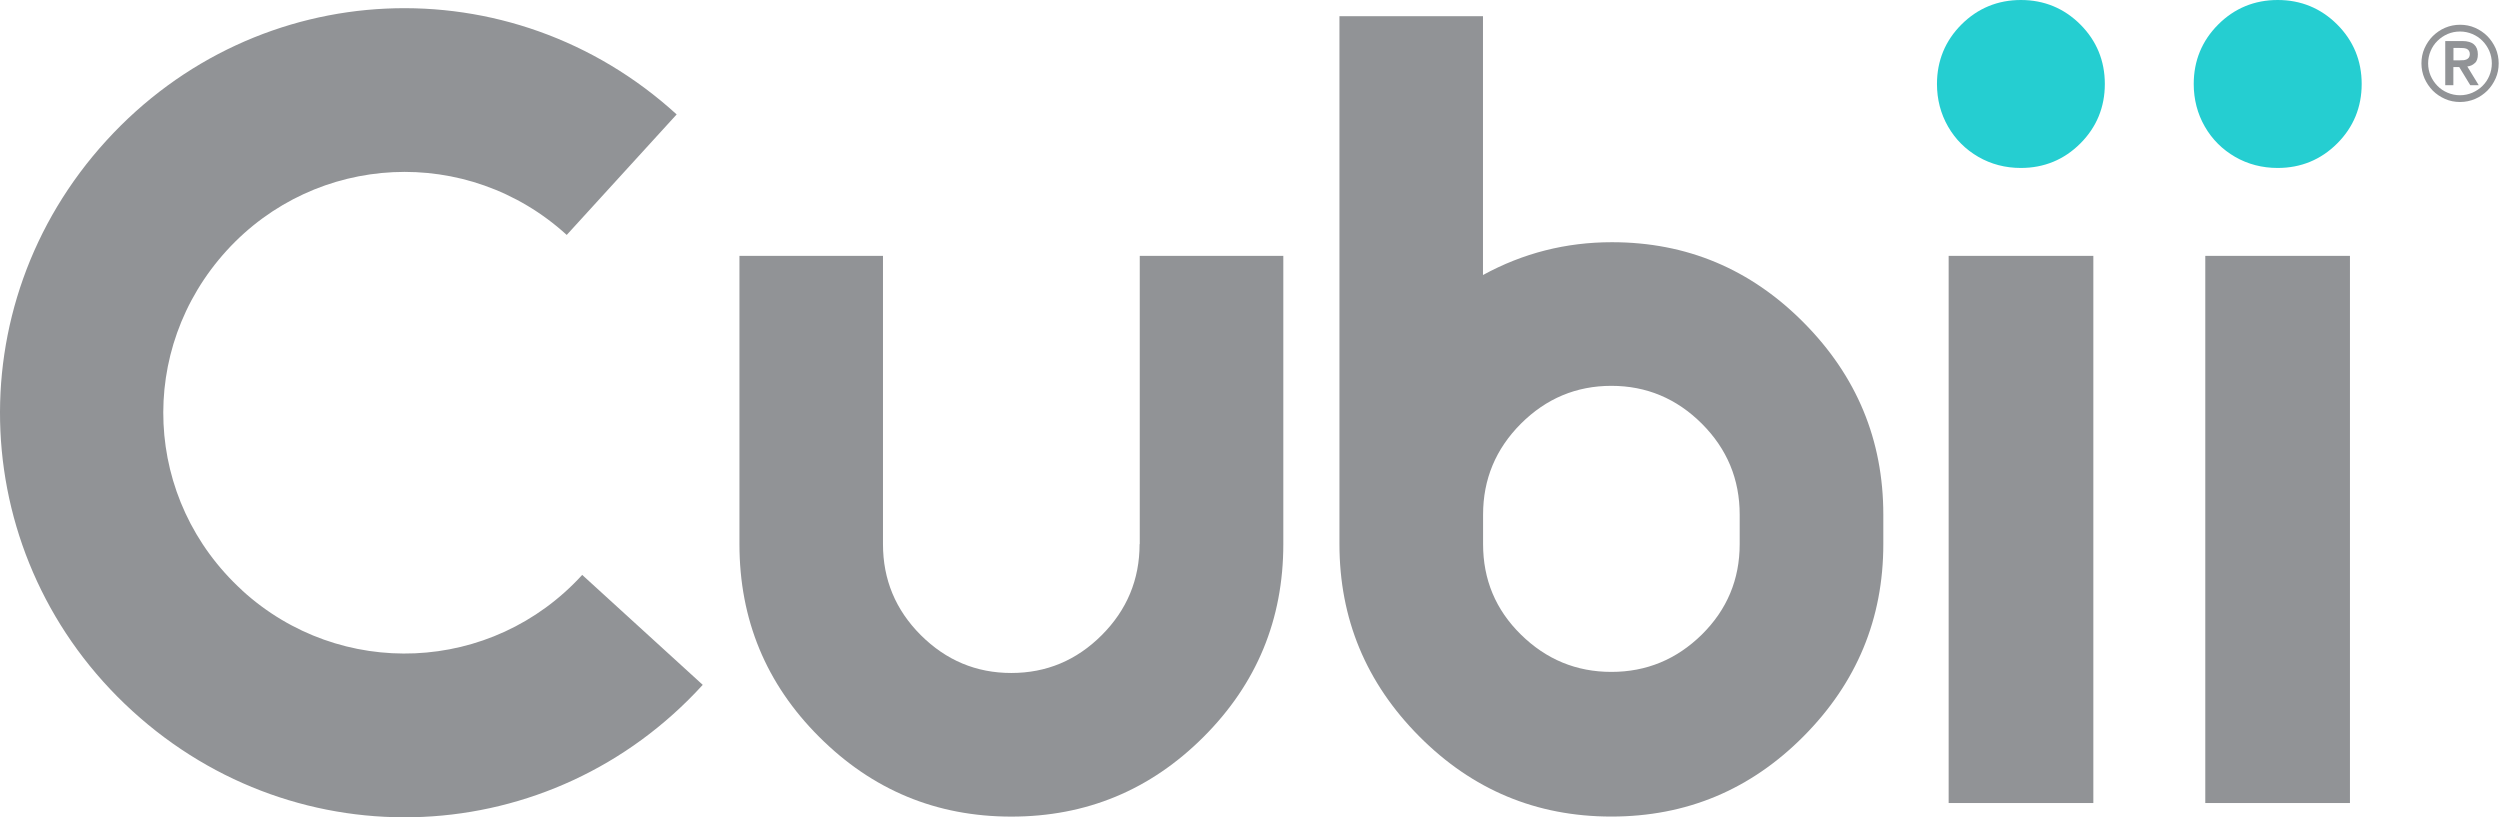 <svg width="104" height="34" viewBox="0 0 104 34" fill="none" xmlns="http://www.w3.org/2000/svg">
<path d="M47.407 22.637C47.407 24.11 46.881 25.374 45.833 26.422C44.782 27.474 43.528 27.996 42.07 27.996C40.611 27.996 39.358 27.47 38.306 26.422C37.254 25.37 36.732 24.11 36.732 22.637V10.644H30.761V22.637C30.761 25.774 31.866 28.446 34.078 30.654C36.289 32.865 38.954 33.971 42.073 33.971C45.192 33.971 47.857 32.865 50.069 30.654C52.28 28.443 53.386 25.77 53.386 22.637V10.644H47.414V22.637H47.407Z" fill="#919396"/>
<path d="M67.055 10.076C65.142 10.076 63.356 10.53 61.692 11.441V0.673H55.721V22.635C55.721 25.739 56.826 28.404 59.038 30.63C61.249 32.856 63.914 33.969 67.033 33.969C70.152 33.969 72.817 32.856 75.029 30.63C77.24 28.404 78.346 25.739 78.346 22.635V21.41C78.346 18.306 77.24 15.641 75.029 13.415C72.817 11.189 70.163 10.076 67.058 10.076H67.055ZM72.371 22.635C72.371 24.108 71.845 25.361 70.797 26.398C69.745 27.432 68.492 27.951 67.033 27.951C65.575 27.951 64.321 27.432 63.27 26.398C62.218 25.365 61.696 24.111 61.696 22.635V21.41C61.696 19.937 62.221 18.677 63.27 17.625C64.321 16.577 65.575 16.051 67.033 16.051C68.492 16.051 69.745 16.577 70.797 17.625C71.848 18.677 72.371 19.937 72.371 21.41V22.635Z" fill="#919396"/>
<path d="M84.072 0C83.106 0 82.275 0.342 81.597 1.019C80.92 1.696 80.578 2.528 80.578 3.494C80.578 4.138 80.733 4.732 81.039 5.265C81.345 5.798 81.77 6.22 82.3 6.526C82.829 6.832 83.427 6.987 84.068 6.987C85.033 6.987 85.865 6.645 86.542 5.968C87.219 5.291 87.561 4.459 87.561 3.494C87.561 2.528 87.219 1.696 86.542 1.019C85.865 0.342 85.033 0 84.068 0L84.072 0Z" fill="#25CED1"/>
<path d="M87.083 10.644H81.064V33.406H87.083V10.644Z" fill="#919396"/>
<path d="M94.752 0C93.787 0 92.955 0.342 92.278 1.019C91.601 1.696 91.259 2.528 91.259 3.494C91.259 4.138 91.414 4.732 91.72 5.265C92.026 5.798 92.451 6.22 92.98 6.526C93.51 6.832 94.108 6.987 94.752 6.987C95.718 6.987 96.549 6.645 97.227 5.968C97.904 5.291 98.246 4.459 98.246 3.494C98.246 2.528 97.904 1.696 97.227 1.019C96.549 0.342 95.718 0 94.752 0V0Z" fill="#25CED1"/>
<path d="M97.758 10.644H91.74V33.406H97.758V10.644Z" fill="#919396"/>
<path d="M10.081 24.565C5.96 20.805 5.676 14.541 9.432 10.421C13.146 6.352 19.455 6.017 23.576 9.773L28.149 4.76C21.249 -1.532 10.714 -1.05 4.423 5.851C-1.873 12.748 -1.39 23.286 5.507 29.578C12.404 35.873 22.942 35.391 29.234 28.49L24.22 23.916C20.46 28.037 14.147 28.278 10.077 24.565H10.081Z" fill="#919396"/>
<path d="M103.819 2.013C103.732 1.819 103.617 1.649 103.473 1.502C103.329 1.358 103.156 1.243 102.962 1.156C102.767 1.07 102.558 1.03 102.339 1.03C102.119 1.03 101.91 1.073 101.716 1.156C101.521 1.239 101.352 1.358 101.204 1.502C101.06 1.646 100.945 1.819 100.858 2.013C100.772 2.208 100.732 2.417 100.732 2.636C100.732 2.856 100.776 3.065 100.858 3.259C100.945 3.454 101.06 3.623 101.204 3.771C101.348 3.915 101.521 4.03 101.716 4.117C101.91 4.203 102.119 4.243 102.339 4.243C102.558 4.243 102.767 4.199 102.962 4.117C103.156 4.034 103.326 3.915 103.473 3.771C103.617 3.627 103.732 3.454 103.819 3.259C103.905 3.065 103.945 2.856 103.945 2.636C103.945 2.417 103.902 2.208 103.819 2.013ZM103.556 3.151C103.488 3.313 103.394 3.454 103.272 3.573C103.153 3.692 103.012 3.785 102.85 3.857C102.688 3.926 102.519 3.962 102.335 3.962C102.151 3.962 101.982 3.926 101.82 3.857C101.658 3.789 101.518 3.695 101.399 3.573C101.28 3.45 101.186 3.313 101.114 3.151C101.046 2.989 101.01 2.82 101.01 2.636C101.01 2.453 101.046 2.283 101.114 2.121C101.183 1.959 101.276 1.819 101.399 1.7C101.518 1.581 101.658 1.487 101.82 1.415C101.982 1.347 102.151 1.311 102.335 1.311C102.519 1.311 102.688 1.347 102.85 1.415C103.012 1.484 103.153 1.577 103.272 1.7C103.39 1.819 103.484 1.959 103.556 2.121C103.624 2.283 103.66 2.453 103.66 2.636C103.66 2.82 103.624 2.989 103.556 3.151Z" fill="#919396"/>
<path d="M102.957 2.625C103.04 2.546 103.079 2.423 103.079 2.261C103.079 2.081 103.025 1.944 102.921 1.851C102.817 1.757 102.651 1.707 102.431 1.707H101.722V3.544H102.06V2.791H102.305L102.763 3.544H103.115L102.64 2.766C102.766 2.751 102.871 2.704 102.953 2.622L102.957 2.625ZM102.464 2.503C102.413 2.506 102.359 2.51 102.309 2.51H102.064V1.995H102.309C102.359 1.995 102.413 1.995 102.464 1.999C102.514 1.999 102.561 2.013 102.604 2.027C102.647 2.045 102.68 2.071 102.705 2.107C102.73 2.143 102.745 2.189 102.745 2.251C102.745 2.312 102.73 2.359 102.705 2.395C102.68 2.431 102.644 2.456 102.604 2.474C102.561 2.492 102.514 2.503 102.464 2.506V2.503Z" fill="#919396"/>
</svg>
